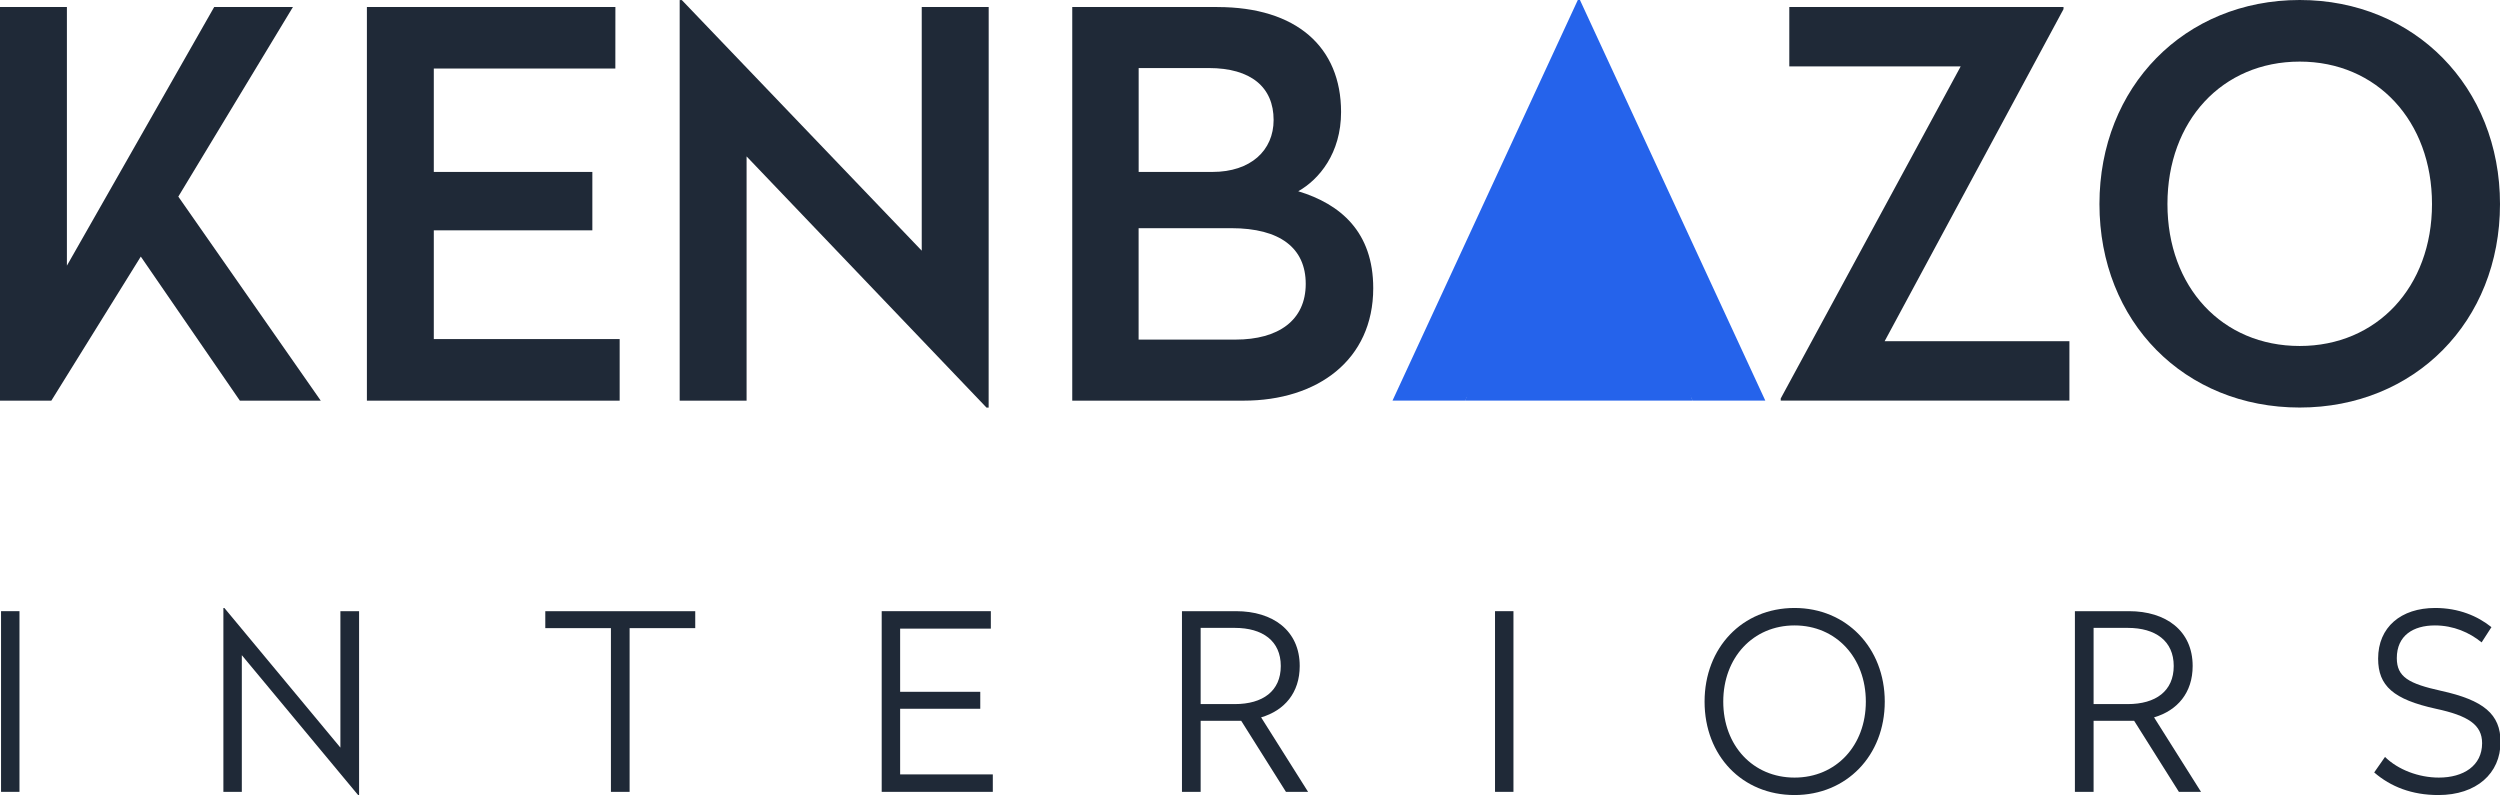 <?xml version="1.0" encoding="UTF-8" standalone="no"?>
<!-- Created with Inkscape (http://www.inkscape.org/) -->

<svg
   width="50.443mm"
   height="16.046mm"
   viewBox="0 0 50.443 16.046"
   version="1.1"
   id="svg1443"
   inkscape:version="1.1.1 (3bf5ae0d25, 2021-09-20, custom)"
   sodipodi:docname="logo.svg"
   xmlns:inkscape="http://www.inkscape.org/namespaces/inkscape"
   xmlns:sodipodi="http://sodipodi.sourceforge.net/DTD/sodipodi-0.dtd"
   xmlns="http://www.w3.org/2000/svg"
   xmlns:svg="http://www.w3.org/2000/svg">
  <sodipodi:namedview
     id="namedview1445"
     pagecolor="#ffffff"
     bordercolor="#111111"
     borderopacity="1"
     inkscape:pageshadow="0"
     inkscape:pageopacity="0"
     inkscape:pagecheckerboard="1"
     inkscape:document-units="mm"
     showgrid="false"
     fit-margin-top="0"
     fit-margin-left="0"
     fit-margin-right="0"
     fit-margin-bottom="0"
     inkscape:zoom="2.6261143"
     inkscape:cx="5.3310703"
     inkscape:cy="36.936701"
     inkscape:window-width="1920"
     inkscape:window-height="1050"
     inkscape:window-x="0"
     inkscape:window-y="740"
     inkscape:window-maximized="1"
     inkscape:current-layer="layer1" />
  <defs
     id="defs1440">
    <rect
       x="-842.52"
       y="161.153"
       width="2219.731"
       height="946.981"
       id="rect1285" />
  </defs>
  <g
     inkscape:label="Layer 1"
     inkscape:groupmode="layer"
     id="layer1"
     transform="translate(-50.408,-112.778)">
    <path
       d="m 56.319,112.919 h -1.589 l -2.972,5.219 v -5.219 h -1.351 v 7.943 h 1.037 l 1.805,-2.907 1.999,2.907 h 1.632 l -2.874,-4.117 z"
       style="font-weight:500;font-size:40px;line-height:1.25;font-family:Radikal;-inkscape-font-specification:'Radikal Medium';white-space:pre;fill:#1f2937;stroke-width:0.27"
       id="path1261" />
    <path
       d="m 62.825,112.919 h -5.014 v 7.943 h 5.1 v -1.243 H 59.161 v -2.194 h 3.199 v -1.178 H 59.161 v -2.086 h 3.663 z"
       style="font-weight:500;font-size:40px;line-height:1.25;font-family:Radikal;-inkscape-font-specification:'Radikal Medium';white-space:pre;fill:#1f2937;stroke-width:0.27"
       id="path1263" />
    <path
       d="m 70.357,112.919 h -1.351 v 4.917 l -4.841,-5.057 h -0.043 v 8.083 H 65.472 v -4.928 l 4.841,5.068 h 0.043 z"
       style="font-weight:500;font-size:40px;line-height:1.25;font-family:Radikal;-inkscape-font-specification:'Radikal Medium';white-space:pre;fill:#1f2937;stroke-width:0.27"
       id="path1265" />
    <path
       d="m 74.971,112.919 h -2.928 v 7.943 h 3.458 c 1.491,0 2.615,-0.821 2.615,-2.269 0,-1.135 -0.659,-1.697 -1.513,-1.956 0.421,-0.238 0.864,-0.767 0.864,-1.599 0,-1.308 -0.897,-2.118 -2.496,-2.118 z m 0.281,4.463 c 0.983,0 1.502,0.4 1.502,1.124 0,0.735 -0.551,1.124 -1.416,1.124 h -1.956 v -2.248 z m -0.454,-3.231 c 0.854,0 1.308,0.389 1.308,1.048 0,0.616 -0.465,1.048 -1.232,1.048 h -1.491 v -2.096 z"
       style="font-weight:500;font-size:40px;line-height:1.25;font-family:Radikal;-inkscape-font-specification:'Radikal Medium';white-space:pre;fill:#1f2937;stroke-width:0.27"
       id="path1267" />
    <path
       d="m 92.044,112.919 h -5.533 v 1.199 h 3.458 l -3.631,6.7 v 0.043 h 5.825 v -1.199 h -3.728 l 3.609,-6.7 z"
       style="font-weight:500;font-size:40px;line-height:1.25;font-family:Radikal;-inkscape-font-specification:'Radikal Medium';white-space:pre;fill:#1f2937;stroke-width:0.27"
       id="path1269" />
    <path
       d="m 96.81,112.778 c -2.323,0 -4.041,1.751 -4.041,4.117 0,2.377 1.718,4.106 4.041,4.106 2.313,0 4.041,-1.729 4.041,-4.106 0,-2.367 -1.729,-4.117 -4.041,-4.117 z m 0,1.243 c 1.556,0 2.669,1.199 2.669,2.874 0,1.675 -1.113,2.864 -2.669,2.864 -1.567,0 -2.669,-1.189 -2.669,-2.864 0,-1.675 1.102,-2.874 2.669,-2.874 z"
       style="font-weight:500;font-size:40px;line-height:1.25;font-family:Radikal;-inkscape-font-specification:'Radikal Medium';white-space:pre;fill:#1f2937;stroke-width:0.27"
       id="path1271" />
    <g
       aria-label="INTERIORS"
       transform="matrix(0.124,0,0,0.124,154.47,104.384)"
       id="text1277"
       style="font-size:40px;line-height:1.25;letter-spacing:26.22px;white-space:pre;shape-inside:url(#rect1285);fill:#1f2937">
      <path
         d="m -836.04,167.143 h -3 v 29.4 h 3 z"
         style="font-weight:300;font-family:Radikal;-inkscape-font-specification:'Radikal Light'"
         id="path2595" />
      <path
         d="m -780.78,167.143 h -3.04 v 22.2 l -18.88,-22.72 h -0.16 v 29.92 h 3 v -22.24 l 18.92,22.76 h 0.16 z"
         style="font-weight:300;font-family:Radikal;-inkscape-font-specification:'Radikal Light'"
         id="path2597" />
      <path
         d="m -726.08,167.143 h -24.4 v 2.76 h 10.68 v 26.64 h 3.04 v -26.64 h 10.68 z"
         style="font-weight:300;font-family:Radikal;-inkscape-font-specification:'Radikal Light'"
         id="path2599" />
      <path
         d="m -677.981,167.143 h -17.76 v 29.4 h 18.08 v -2.84 h -15.08 v -10.68 h 13.04 v -2.76 h -13.04 v -10.28 h 14.76 z"
         style="font-weight:300;font-family:Radikal;-inkscape-font-specification:'Radikal Light'"
         id="path2601" />
      <path
         d="m -638.081,167.143 h -8.8 v 29.4 h 3.04 v -11.56 h 6.6 l 7.28,11.56 h 3.6 l -7.64,-12.12 c 3.8,-1.12 6.28,-4 6.28,-8.36 0,-5.76 -4.36,-8.92 -10.36,-8.92 z m -0.2,2.72 c 4.52,0 7.48,2.12 7.48,6.2 0,4.08 -2.92,6.2 -7.48,6.2 h -5.56 v -12.4 z"
         style="font-weight:300;font-family:Radikal;-inkscape-font-specification:'Radikal Light'"
         id="path2603" />
      <path
         d="m -592.941,167.143 h -3 v 29.4 h 3 z"
         style="font-weight:300;font-family:Radikal;-inkscape-font-specification:'Radikal Light'"
         id="path2605" />
      <path
         d="m -547.202,166.623 c -8.52,0 -14.64,6.48 -14.64,15.24 0,8.8 6.12,15.2 14.64,15.2 8.44,0 14.68,-6.4 14.68,-15.2 0,-8.76 -6.24,-15.24 -14.68,-15.24 z m 0,2.84 c 6.76,0 11.6,5.24 11.6,12.4 0,7.16 -4.84,12.36 -11.6,12.36 -6.76,0 -11.6,-5.2 -11.6,-12.36 0,-7.16 4.84,-12.4 11.6,-12.4 z"
         style="font-weight:300;font-family:Radikal;-inkscape-font-specification:'Radikal Light'"
         id="path2607" />
      <path
         d="m -492.782,167.143 h -8.8 v 29.4 h 3.04 v -11.56 h 6.6 l 7.28,11.56 h 3.6 l -7.64,-12.12 c 3.8,-1.12 6.28,-4 6.28,-8.36 0,-5.76 -4.36,-8.92 -10.36,-8.92 z m -0.2,2.72 c 4.52,0 7.48,2.12 7.48,6.2 0,4.08 -2.92,6.2 -7.48,6.2 h -5.56 v -12.4 z"
         style="font-weight:300;font-family:Radikal;-inkscape-font-specification:'Radikal Light'"
         id="path2609" />
      <path
         d="m -442.963,166.623 c -5.56,0 -9.28,3.12 -9.28,8.24 0,4.44 2.48,6.64 9.4,8.16 5.24,1.12 7.52,2.6 7.52,5.6 0,3.68 -3.04,5.6 -7.04,5.6 -3.28,0 -6.64,-1.28 -8.76,-3.36 l -1.76,2.52 c 2.68,2.32 6.12,3.68 10.44,3.68 6.2,0 10.12,-3.52 10.12,-8.64 0,-4.52 -2.76,-6.8 -9.68,-8.32 -5.24,-1.16 -7.2,-2.24 -7.2,-5.32 0,-3.68 2.68,-5.32 6.2,-5.32 3.04,0 5.64,1.16 7.6,2.76 l 1.6,-2.48 c -2.24,-1.8 -5.32,-3.12 -9.16,-3.12 z"
         style="font-weight:300;font-family:Radikal;-inkscape-font-specification:'Radikal Light'"
         id="path2611" />
    </g>
    <g
       id="g1283"
       style="fill:#2563eb"
       transform="translate(19.406,50.7)">
      <path
         d="m 62.881,62.078 h -0.043 l -3.739,8.083 h 1.47 l 0.627,-1.437 h 3.328 l 0.627,1.437 h 1.47 z m -0.022,2.777 1.199,2.756 h -2.399 z"
         style="font-weight:500;font-size:40px;line-height:1.25;font-family:Radikal;-inkscape-font-specification:'Radikal Medium';white-space:pre;fill:#2563eb;stroke-width:0.27"
         id="path1279" />
      <path
         style="fill:#2563eb;fill-opacity:1;stroke:none;stroke-width:0.265px;stroke-linecap:butt;stroke-linejoin:miter;stroke-opacity:1"
         d="m 62.367,64.536 -1.799,5.625 h 4.582 l -1.606,-5.547"
         id="path1281"
         sodipodi:nodetypes="cccc" />
    </g>
  </g>
</svg>
